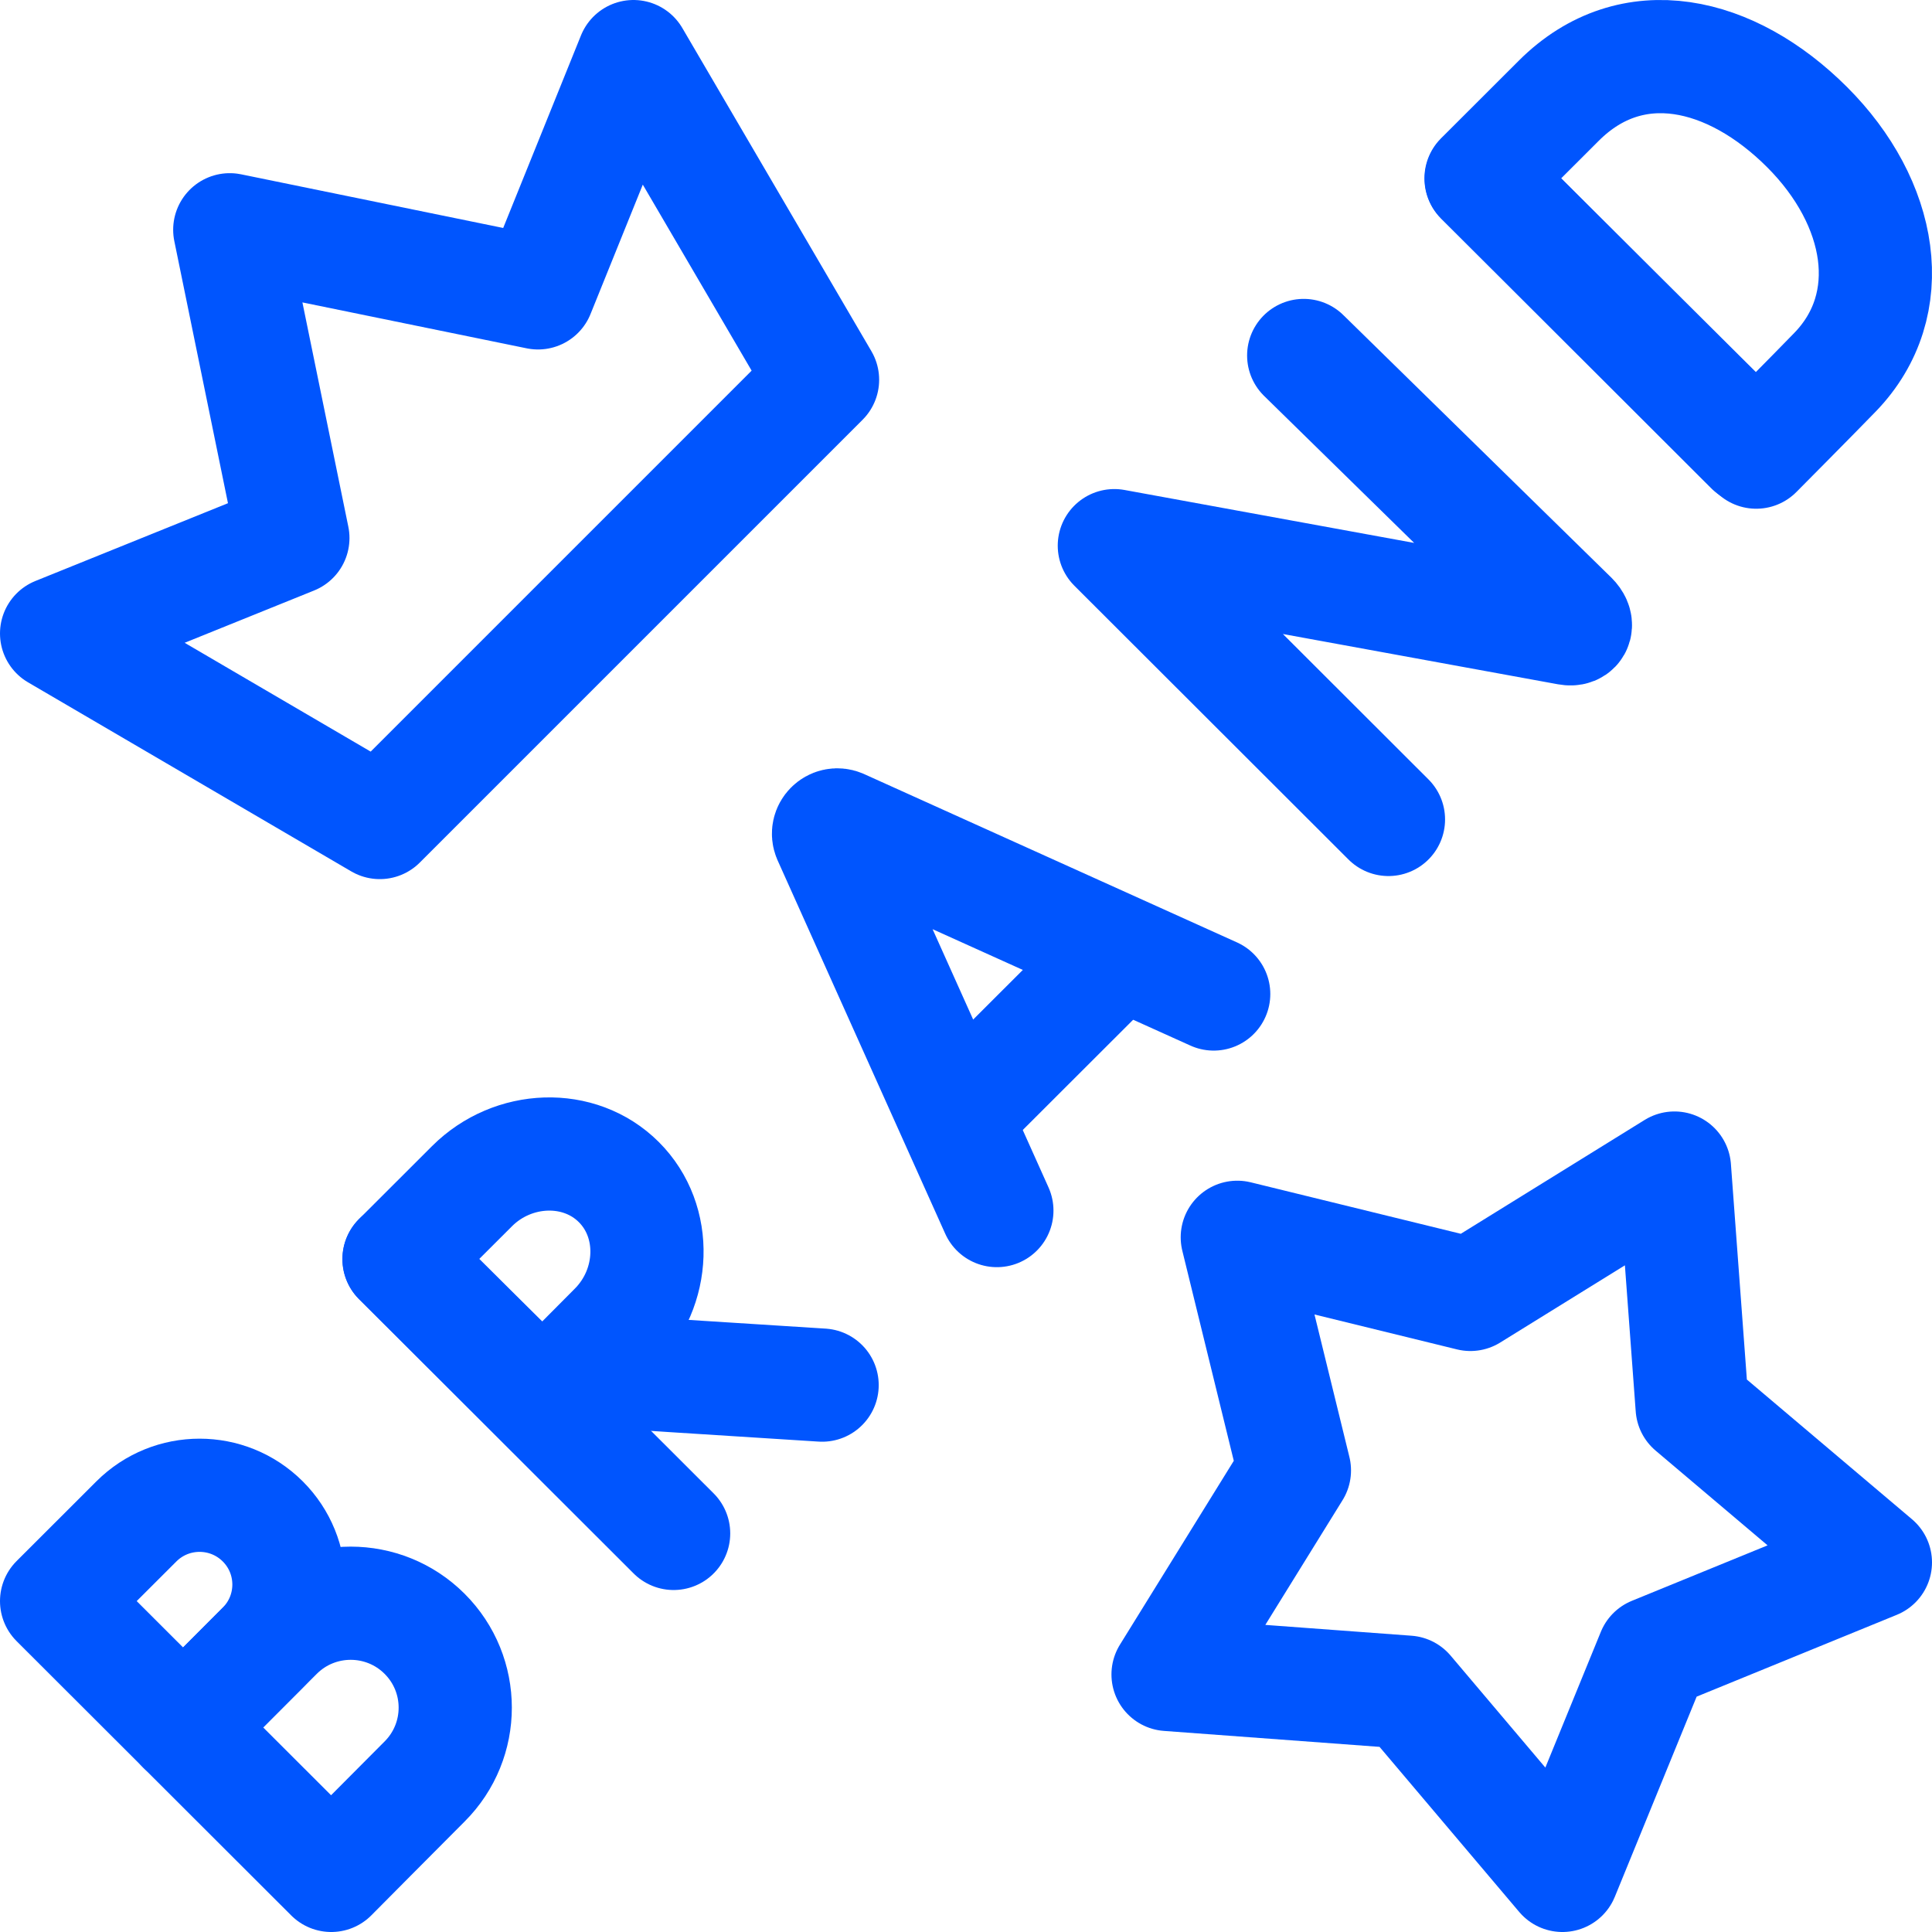 <svg xmlns="http://www.w3.org/2000/svg" xmlns:xlink="http://www.w3.org/1999/xlink" xmlns:svgjs="http://svgjs.dev/svgjs" id="Capa_1" x="0px" y="0px" viewBox="0 0 512 512" style="enable-background:new 0 0 512 512;" xml:space="preserve" width="300" height="300">  <g width="100%" height="100%" transform="matrix(1,0,0,1,0,0)">    <g>	<g>					<polygon style="stroke-linecap: round; stroke-linejoin: round; stroke-miterlimit: 10;" points="&#10;&#9;&#9;&#9;327.897,327.897 389.674,343.034 443.749,309.548 448.443,372.978 497,414.059 438.125,438.125 414.059,497 372.978,448.443 &#10;&#9;&#9;&#9;309.548,443.749 343.034,389.674 &#9;&#9;" fill="none" fill-opacity="1" stroke="#0055fe" stroke-opacity="1" data-original-stroke-color="#000000ff" stroke-width="30" data-original-stroke-width="30"></polygon>	</g>	<g>		<g>			<path style="stroke-linecap: round; stroke-linejoin: round; stroke-miterlimit: 10;" d="&#10;&#9;&#9;&#9;&#9;M264.181,320.813l-44.427-98.966c-0.807-1.921,1.124-3.854,3.049-3.052l98.84,44.625" fill="none" fill-opacity="1" stroke="#0055fe" stroke-opacity="1" data-original-stroke-color="#000000ff" stroke-width="30" data-original-stroke-width="30"></path>							<line style="stroke-linecap: round; stroke-linejoin: round; stroke-miterlimit: 10;" x1="254.833" y1="294.451" x2="295.387" y2="253.946" fill="none" fill-opacity="1" stroke="#0055fe" stroke-opacity="1" data-original-stroke-color="#000000ff" stroke-width="30" data-original-stroke-width="30"></line>		</g>		<g>			<path style="stroke-linecap: round; stroke-linejoin: round; stroke-miterlimit: 10;" d="&#10;&#9;&#9;&#9;&#9;M367.957,217.162l-72.645-72.558l120.236,21.98c2.226,0.404,2.557-1.213,0.957-2.811l-71.009-69.565" fill="none" fill-opacity="1" stroke="#0055fe" stroke-opacity="1" data-original-stroke-color="#000000ff" stroke-width="30" data-original-stroke-width="30"></path>		</g>		<g>							<line style="stroke-linecap: round; stroke-linejoin: round; stroke-miterlimit: 10;" x1="392.565" y1="47.348" x2="464.088" y2="118.785" fill="none" fill-opacity="1" stroke="#0055fe" stroke-opacity="1" data-original-stroke-color="#000000ff" stroke-width="30" data-original-stroke-width="30"></line>			<path style="stroke-linecap: round; stroke-linejoin: round; stroke-miterlimit: 10;" d="&#10;&#9;&#9;&#9;&#9;M478.884,33.675c20.054,20.03,24.792,46.995,7.442,64.94c-5.775,5.973-20.908,21.203-20.908,21.203s-26.457-26.236-36.565-36.332&#10;&#9;&#9;&#9;&#9;c-8.302-8.292-36.363-36.214-36.363-36.214s13.667-13.65,20.613-20.588C432.471,7.339,458.831,13.645,478.884,33.675z" fill="none" fill-opacity="1" stroke="#0055fe" stroke-opacity="1" data-original-stroke-color="#000000ff" stroke-width="30" data-original-stroke-width="30"></path>		</g>		<g>			<path style="stroke-linecap: round; stroke-linejoin: round; stroke-miterlimit: 10;" d="&#10;&#9;&#9;&#9;&#9;M69.635,403.191c9.249,9.238,9.249,24.216,0,33.454c-4.587,4.581-21.067,21.19-21.067,21.19s-12.159-12.144-16.821-16.801&#10;&#9;&#9;&#9;&#9;C27.918,437.209,15,424.307,15,424.307s15.721-15.702,21.141-21.116C45.39,393.953,60.386,393.953,69.635,403.191z" fill="none" fill-opacity="1" stroke="#0055fe" stroke-opacity="1" data-original-stroke-color="#000000ff" stroke-width="30" data-original-stroke-width="30"></path>			<path style="stroke-linecap: round; stroke-linejoin: round; stroke-miterlimit: 10;" d="&#10;&#9;&#9;&#9;&#9;M112.528,432.977c10.82,10.806,10.82,28.327,0,39.134C107.162,477.47,87.781,497,87.781,497s-14.223-14.206-19.677-19.653&#10;&#9;&#9;&#9;&#9;c-4.479-4.474-19.59-19.567-19.59-19.567s18.493-18.471,24.833-24.803C84.167,422.17,101.708,422.17,112.528,432.977z" fill="none" fill-opacity="1" stroke="#0055fe" stroke-opacity="1" data-original-stroke-color="#000000ff" stroke-width="30" data-original-stroke-width="30"></path>		</g>		<g>							<line style="stroke-linecap: round; stroke-linejoin: round; stroke-miterlimit: 10;" x1="152.558" y1="362.911" x2="217.868" y2="367.07" fill="none" fill-opacity="1" stroke="#0055fe" stroke-opacity="1" data-original-stroke-color="#000000ff" stroke-width="30" data-original-stroke-width="30"></line>							<line style="stroke-linecap: round; stroke-linejoin: round; stroke-miterlimit: 10;" x1="105.737" y1="333.679" x2="178.518" y2="406.372" fill="none" fill-opacity="1" stroke="#0055fe" stroke-opacity="1" data-original-stroke-color="#000000ff" stroke-width="30" data-original-stroke-width="30"></line>			<path style="stroke-linecap: round; stroke-linejoin: round; stroke-miterlimit: 10;" d="&#10;&#9;&#9;&#9;&#9;M164.001,313.269c10.446,10.434,9.755,28.041-1.07,38.854c-5.369,5.362-19.122,19.266-19.122,19.266s-13.819-13.63-19.085-18.889&#10;&#9;&#9;&#9;&#9;c-4.325-4.32-18.963-18.844-18.963-18.844s12.997-12.981,19.34-19.317C135.927,303.526,153.555,302.835,164.001,313.269z" fill="none" fill-opacity="1" stroke="#0055fe" stroke-opacity="1" data-original-stroke-color="#000000ff" stroke-width="30" data-original-stroke-width="30"></path>		</g>	</g>			<polygon style="stroke-linecap: round; stroke-linejoin: round; stroke-miterlimit: 10;" points="&#10;&#9;&#9;167.876,15 217.982,100.645 100.652,217.975 15,167.876 77.614,142.583 60.891,60.891 142.583,77.614 &#9;" fill="none" fill-opacity="1" stroke="#0055fe" stroke-opacity="1" data-original-stroke-color="#000000ff" stroke-width="30" data-original-stroke-width="30"></polygon></g>  </g></svg>